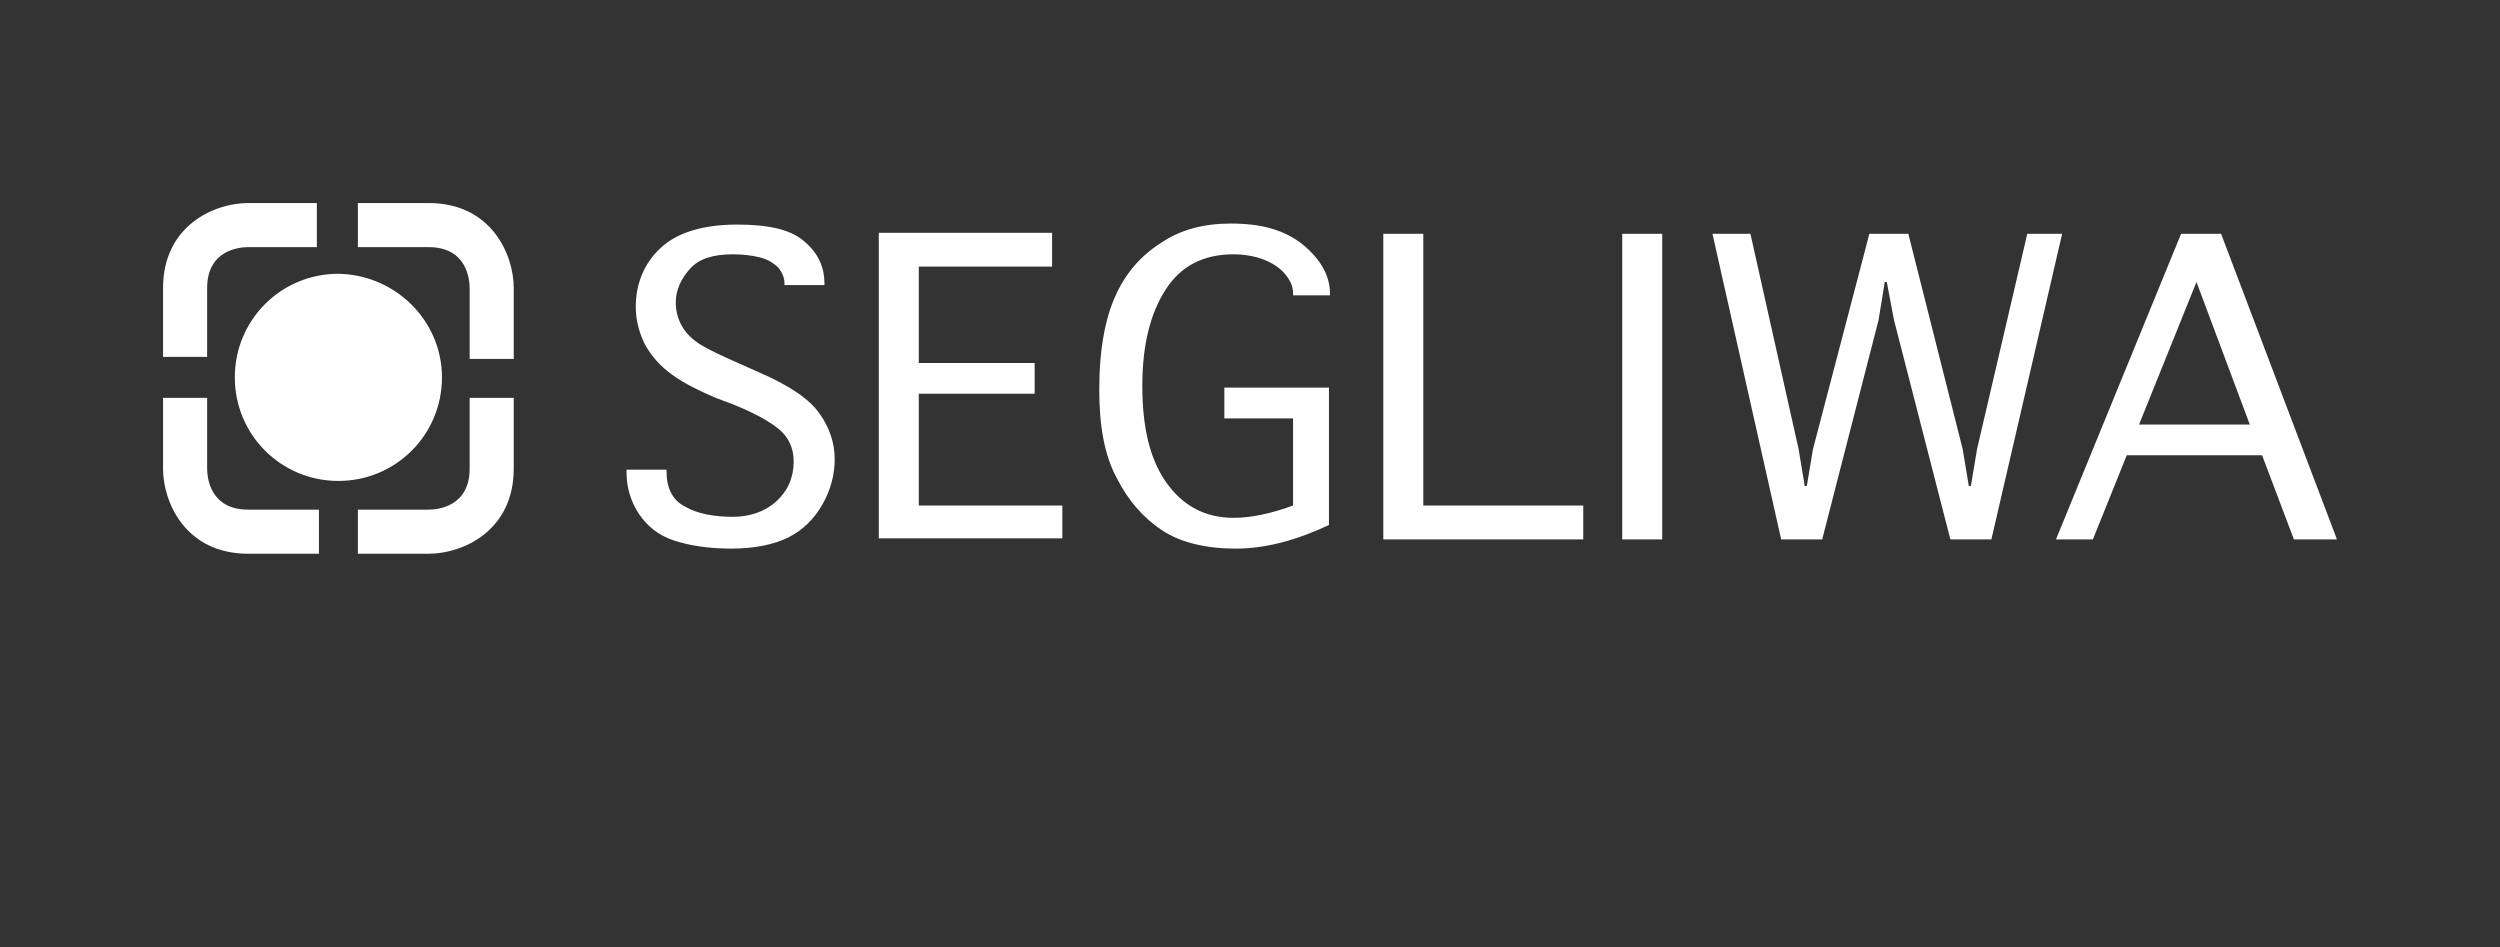 <?xml version="1.0" encoding="utf-8"?>
<!-- Generator: Adobe Illustrator 26.0.1, SVG Export Plug-In . SVG Version: 6.00 Build 0)  -->
<svg version="1.1" id="Ebene_1" xmlns="http://www.w3.org/2000/svg" xmlns:xlink="http://www.w3.org/1999/xlink" x="0px" y="0px"
	 viewBox="0 0 243.8 92.4" style="enable-background:new 0 0 243.8 92.4;" xml:space="preserve">
<rect x="0" y="0" width="243.8" height="92.4" fill="#333333" stroke="none"/>
<style type="text/css">
	.st0{fill:#FFFFFF;}
</style>
<g>
	<path class="st0" d="M214.2,27.5l5.2,13.9h-10.8L214.2,27.5z M207.4,44.4h13.2l3.1,8.2h4.2l-11.3-29.8h-3.9l-12.2,29.8h3.6
		L207.4,44.4z M183.2,31.2l0.6-3.7h0.2l0.7,3.7l5.5,21.4h4l6.9-29.8h-3.4l-4.9,21l-0.6,3.6H192l-0.6-3.6l-5.3-21h-3.8l-5.5,21
		l-0.6,3.6H176l-0.6-3.6l-4.7-21h-3.7l6.7,29.8h4L183.2,31.2z M162.1,22.8h-3.9v29.8h3.9V22.8z M154.4,52.6v-3.3h-15.6V22.8h-3.9
		v29.8H154.4z M129.7,37.8h-10.3v3h6.7v8.5c-2.2,0.8-4.1,1.2-5.8,1.2c-2.8,0-5-1.2-6.6-3.5c-1.6-2.3-2.3-5.4-2.3-9.4
		c0-4,0.8-7.1,2.3-9.4c1.5-2.3,3.7-3.4,6.6-3.4c1.1,0,2.1,0.2,2.9,0.5s1.6,0.8,2.1,1.4c0.5,0.6,0.8,1.2,0.8,1.9v0.2h3.6v-0.2
		c0-1.1-0.4-2.3-1.3-3.4c-0.9-1.1-2-2-3.5-2.6c-1.5-0.6-3.1-0.8-4.9-0.8c-2.6,0-4.9,0.6-6.8,1.9c-1.9,1.2-3.4,2.9-4.4,5.1
		c-1,2.2-1.6,5.2-1.6,9.2c0,3.5,0.5,6.4,1.7,8.6c1.1,2.2,2.6,3.9,4.4,5.1c1.8,1.2,4.3,1.8,7.2,1.8c2.9,0,5.9-0.8,9.1-2.3V37.8z
		 M103.6,52.6v-3.3h-14V38.4h11.3v-3H89.6V26h13v-3.3H85.7v29.8H103.6z M61.1,46.1c0,1.4,0.4,2.8,1.2,4c0.8,1.2,1.9,2.1,3.4,2.6
		c1.5,0.5,3.4,0.8,5.6,0.8c2.3,0,4.2-0.4,5.6-1.1c1.4-0.7,2.5-1.8,3.3-3.2c0.8-1.4,1.2-2.9,1.2-4.4c0-1.6-0.5-3.1-1.5-4.5
		c-1-1.4-2.9-2.7-5.9-4l-1.8-0.8c-1.8-0.8-3.1-1.4-3.9-1.9c-0.8-0.5-1.4-1.1-1.8-1.8c-0.4-0.7-0.6-1.5-0.6-2.3
		c0-1.2,0.5-2.3,1.4-3.3c0.9-1,2.3-1.4,4.2-1.4c0.9,0,1.8,0.1,2.6,0.3c0.8,0.2,1.4,0.6,1.8,1c0.4,0.5,0.6,1,0.6,1.5v0.2h3.9v-0.2
		c0-1.5-0.6-2.9-1.9-4c-1.3-1.2-3.5-1.7-6.6-1.7c-3.4,0-5.9,0.8-7.5,2.3c-1.6,1.5-2.4,3.5-2.4,5.7c0,1.3,0.3,2.4,0.8,3.5
		c0.5,1,1.3,2,2.3,2.8c1.1,0.9,2.6,1.7,4.7,2.6l1.6,0.6c2,0.8,3.5,1.6,4.5,2.4c1,0.8,1.5,1.9,1.5,3.2c0,1.6-0.6,2.9-1.7,3.9
		c-1.1,1-2.6,1.5-4.2,1.5c-1.9,0-3.5-0.3-4.7-1c-1.2-0.6-1.8-1.8-1.8-3.4v-0.2h-3.9V46.1z"/>
	<path class="st0" d="M43.1,36.8c0,5.6-4.5,10.1-10.1,10.1c-5.6,0-10.1-4.5-10.1-10.1c0-5.6,4.5-10.1,10.1-10.1
		C38.6,26.8,43.1,31.3,43.1,36.8"/>
	<path class="st0" d="M41.8,54h-6.9v-4.3h6.9c0.9,0,4-0.3,4-4v-6.9h4.3v6.9C50.1,51.8,45.1,54,41.8,54z M31.1,54h-6.9
		c-6.1,0-8.3-5-8.3-8.3v-6.9h4.3v6.9c0,0.9,0.3,4,4,4h6.9V54z M50.1,35h-4.3v-6.9c0-0.9-0.3-4-4-4h-6.9v-4.3h6.9
		c6.1,0,8.3,5,8.3,8.3V35z M20.2,34.8h-4.3v-6.7c0-6.1,5-8.3,8.3-8.3h6.7v4.3h-6.7c-0.9,0-4,0.3-4,4V34.8z"/>
</g>
</svg>
